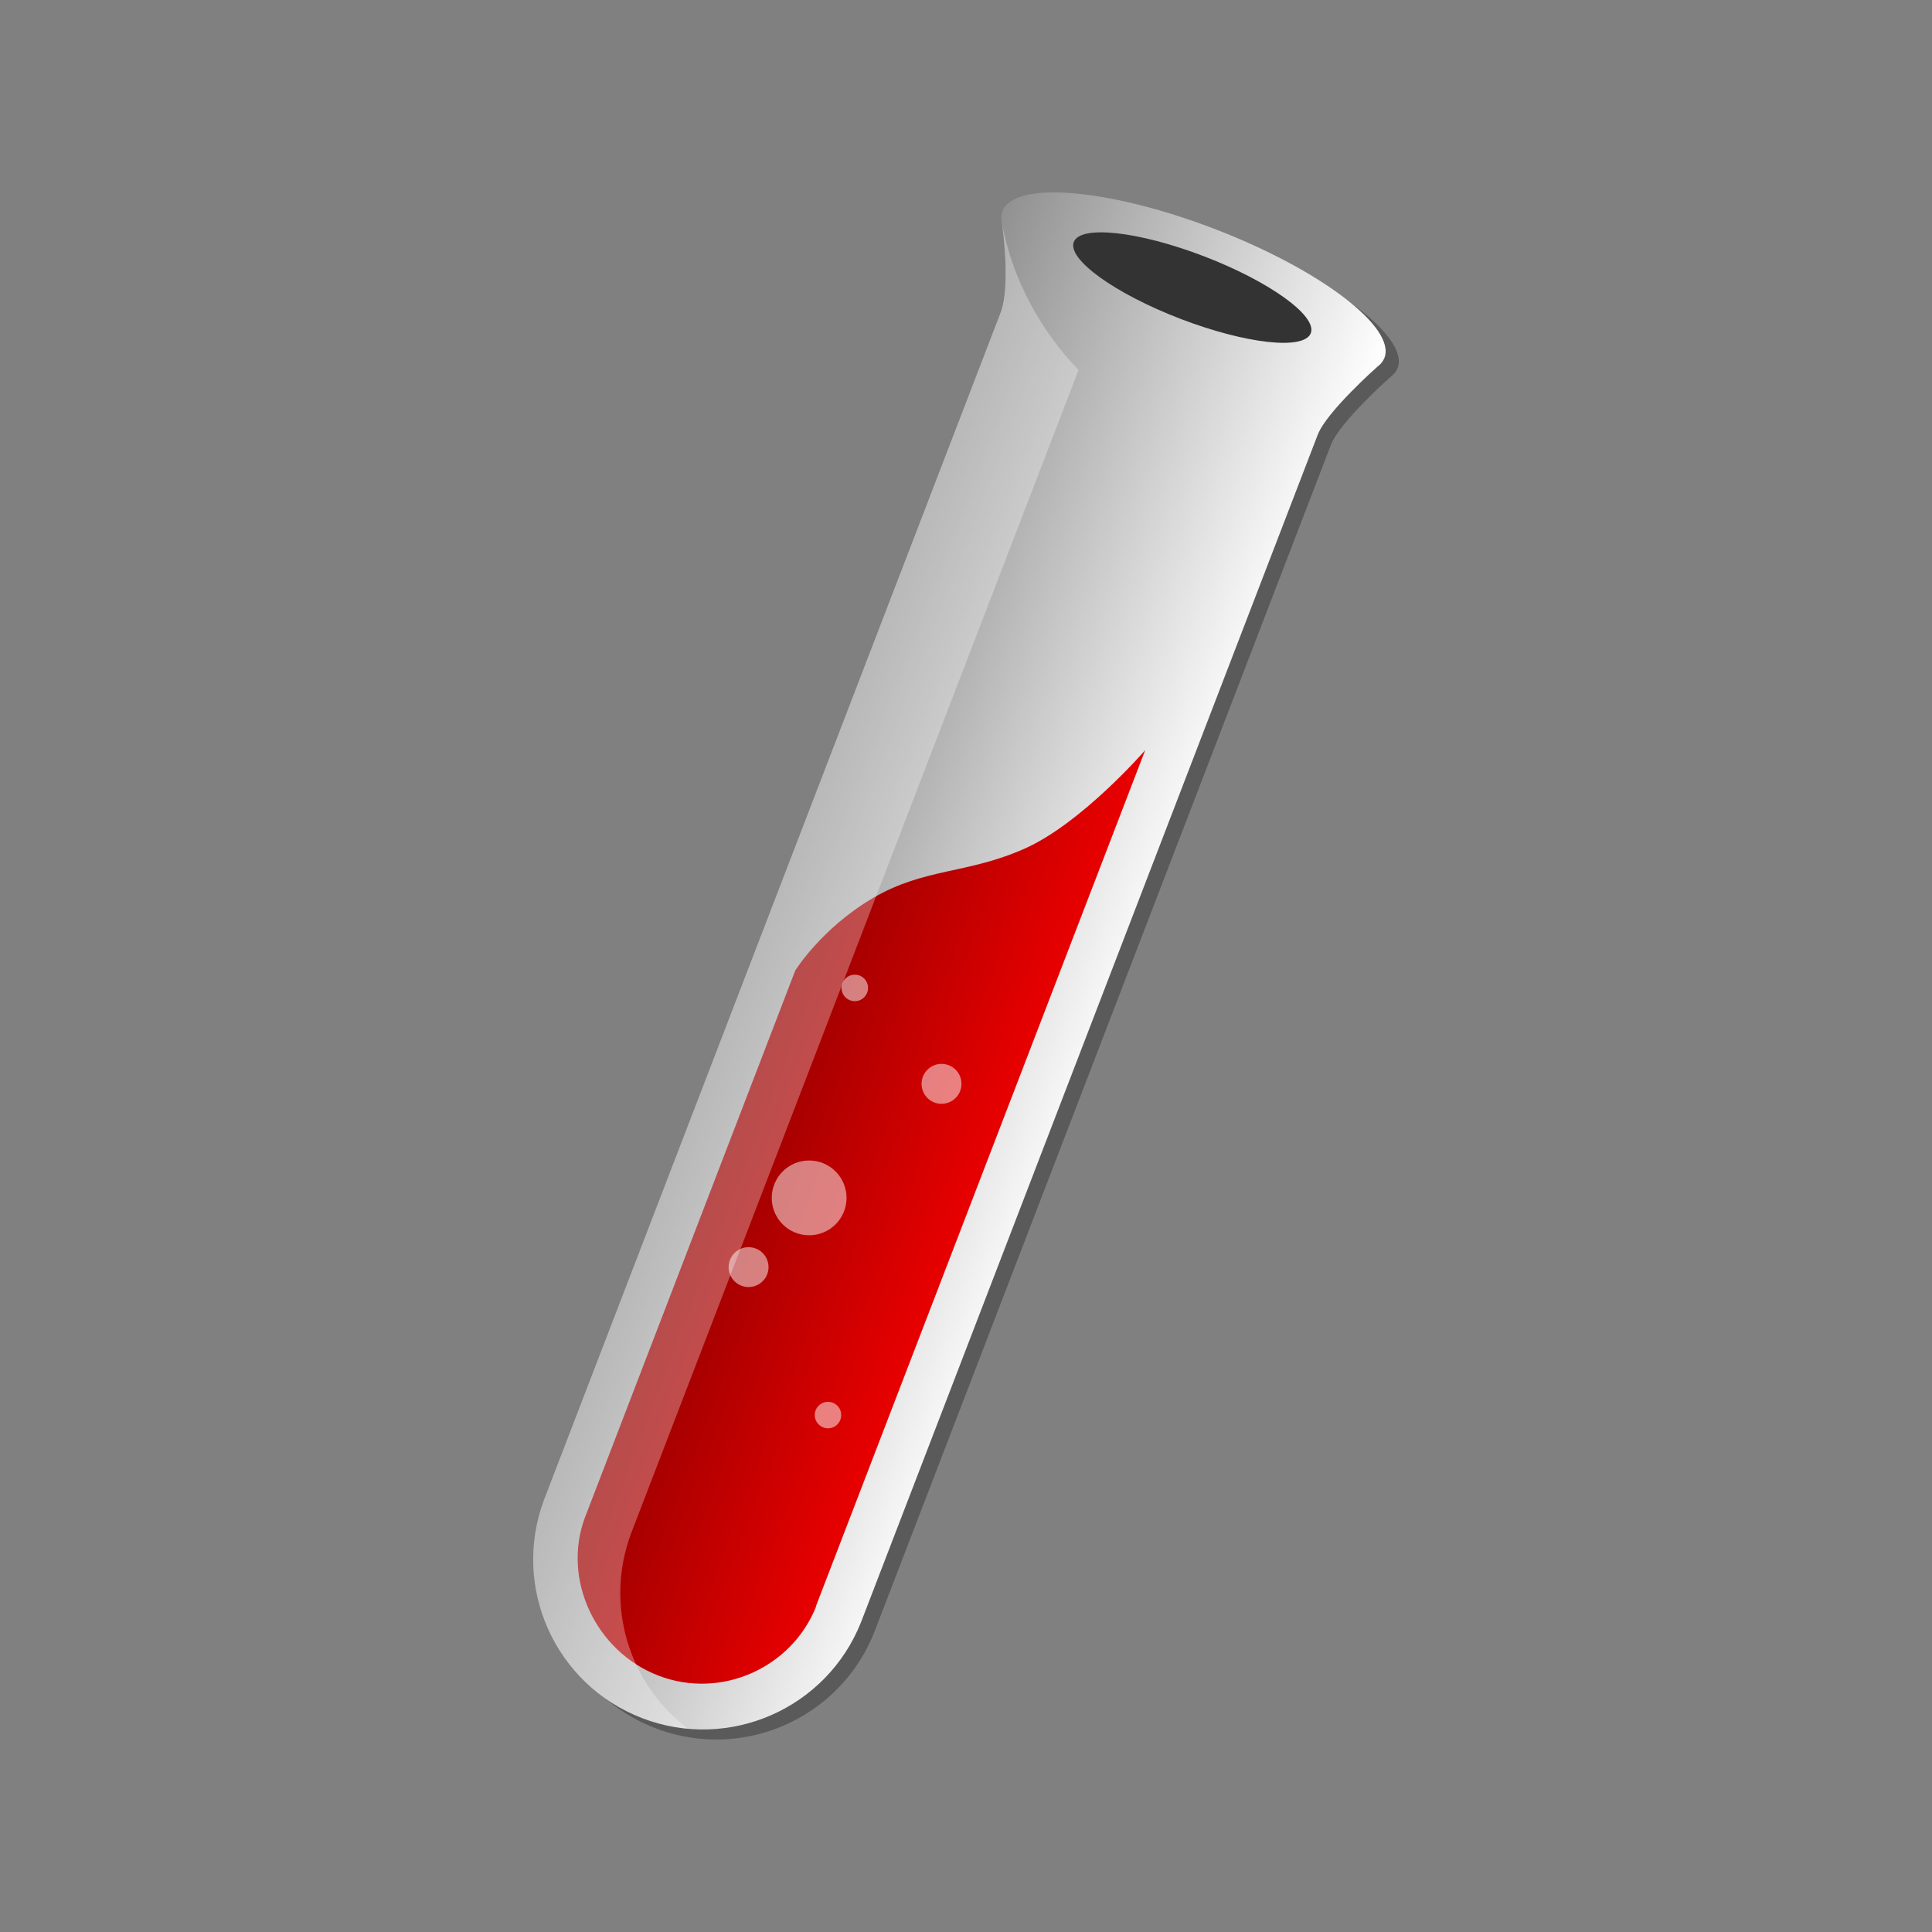 <svg width="24" height="24" viewBox="0 0 24 24" fill="none" xmlns="http://www.w3.org/2000/svg">
<rect x="0" y="0" width="24" height="24" fill="#808080" stroke="none"/>
<g clip-path="url(#clip0_102_104)">
<path opacity="0.3" d="M12.61 2.773C12.602 2.807 12.601 2.844 12.609 2.884C12.609 2.884 12.726 3.664 12.593 4.011L6.921 18.759L6.921 18.759C6.516 19.843 7.059 21.052 8.141 21.468C9.222 21.884 10.435 21.35 10.861 20.275L10.861 20.275L16.533 5.526C16.644 5.238 17.277 4.679 17.277 4.679C17.308 4.655 17.333 4.627 17.35 4.596L17.353 4.59C17.356 4.584 17.359 4.578 17.362 4.571C17.508 4.191 16.565 3.474 15.255 2.971C13.944 2.467 12.764 2.367 12.618 2.747C12.615 2.753 12.614 2.76 12.612 2.767L12.61 2.773Z" fill="black"/>
<path d="M12.446 2.647C12.438 2.682 12.438 2.719 12.445 2.758C12.445 2.758 12.562 3.538 12.429 3.885L6.757 18.634L6.757 18.634C6.353 19.717 6.895 20.927 7.977 21.343C9.058 21.759 10.271 21.224 10.697 20.149L10.697 20.149L16.369 5.401C16.48 5.112 17.113 4.553 17.113 4.553C17.145 4.529 17.169 4.502 17.186 4.47L17.189 4.464C17.192 4.458 17.195 4.452 17.198 4.446C17.344 4.066 16.401 3.349 15.091 2.845C13.781 2.341 12.6 2.241 12.454 2.621C12.451 2.628 12.45 2.635 12.448 2.641L12.446 2.647Z" fill="url(#paint0_linear_102_104)"/>
<path d="M14.226 9.319L10.135 19.955L10.138 19.956C9.836 20.718 8.958 21.115 8.179 20.815C7.401 20.516 6.979 19.62 7.266 18.852L9.879 12.056C9.879 12.056 10.206 11.529 10.847 11.154C11.488 10.78 12.016 10.859 12.728 10.542C13.44 10.226 14.226 9.319 14.226 9.319Z" fill="url(#paint1_linear_102_104)"/>
<path d="M14.662 3.96C15.475 4.272 16.201 4.353 16.283 4.139C16.365 3.925 15.773 3.498 14.96 3.185C14.147 2.873 13.421 2.792 13.339 3.006C13.256 3.22 13.849 3.647 14.662 3.96Z" fill="#333333"/>
<path opacity="0.3" d="M12.445 2.758C12.445 2.758 12.561 3.543 12.429 3.886L6.757 18.634L6.757 18.634C6.353 19.717 6.895 20.927 7.977 21.343C8.16 21.413 8.352 21.458 8.547 21.475C7.818 20.927 7.505 19.946 7.839 19.05L7.839 19.05L13.399 4.594C13.399 4.594 12.642 3.884 12.445 2.758Z" fill="white"/>
<path opacity="0.5" d="M10.619 12.437C10.71 12.437 10.783 12.363 10.783 12.272C10.783 12.181 10.71 12.108 10.619 12.108C10.528 12.108 10.454 12.181 10.454 12.272C10.454 12.363 10.528 12.437 10.619 12.437Z" fill="white"/>
<path opacity="0.5" d="M11.696 13.712C11.833 13.712 11.944 13.601 11.944 13.464C11.944 13.327 11.833 13.216 11.696 13.216C11.559 13.216 11.448 13.327 11.448 13.464C11.448 13.601 11.559 13.712 11.696 13.712Z" fill="white"/>
<path opacity="0.5" d="M10.051 15.345C10.308 15.345 10.516 15.137 10.516 14.881C10.516 14.624 10.308 14.416 10.051 14.416C9.795 14.416 9.587 14.624 9.587 14.881C9.587 15.137 9.795 15.345 10.051 15.345Z" fill="white"/>
<path opacity="0.5" d="M9.299 15.988C9.436 15.988 9.547 15.877 9.547 15.741C9.547 15.604 9.436 15.493 9.299 15.493C9.162 15.493 9.051 15.604 9.051 15.741C9.051 15.877 9.162 15.988 9.299 15.988Z" fill="white"/>
<path opacity="0.5" d="M10.286 17.743C10.376 17.743 10.45 17.669 10.45 17.578C10.45 17.488 10.376 17.414 10.286 17.414C10.195 17.414 10.121 17.488 10.121 17.578C10.121 17.669 10.195 17.743 10.286 17.743Z" fill="white"/>
</g>
<defs>
<linearGradient id="paint0_linear_102_104" x1="9.162" y1="11.182" x2="13.906" y2="13.006" gradientUnits="userSpaceOnUse">
<stop stop-color="#919191"/>
<stop offset="1" stop-color="white"/>
</linearGradient>
<linearGradient id="paint1_linear_102_104" x1="9.041" y1="14.236" x2="11.913" y2="15.341" gradientUnits="userSpaceOnUse">
<stop stop-color="#990000"/>
<stop offset="1" stop-color="#E80000"/>
</linearGradient>
<clipPath id="clip0_102_104">
<rect width="24" height="24" fill="white"/>
</clipPath>
</defs>
</svg>
